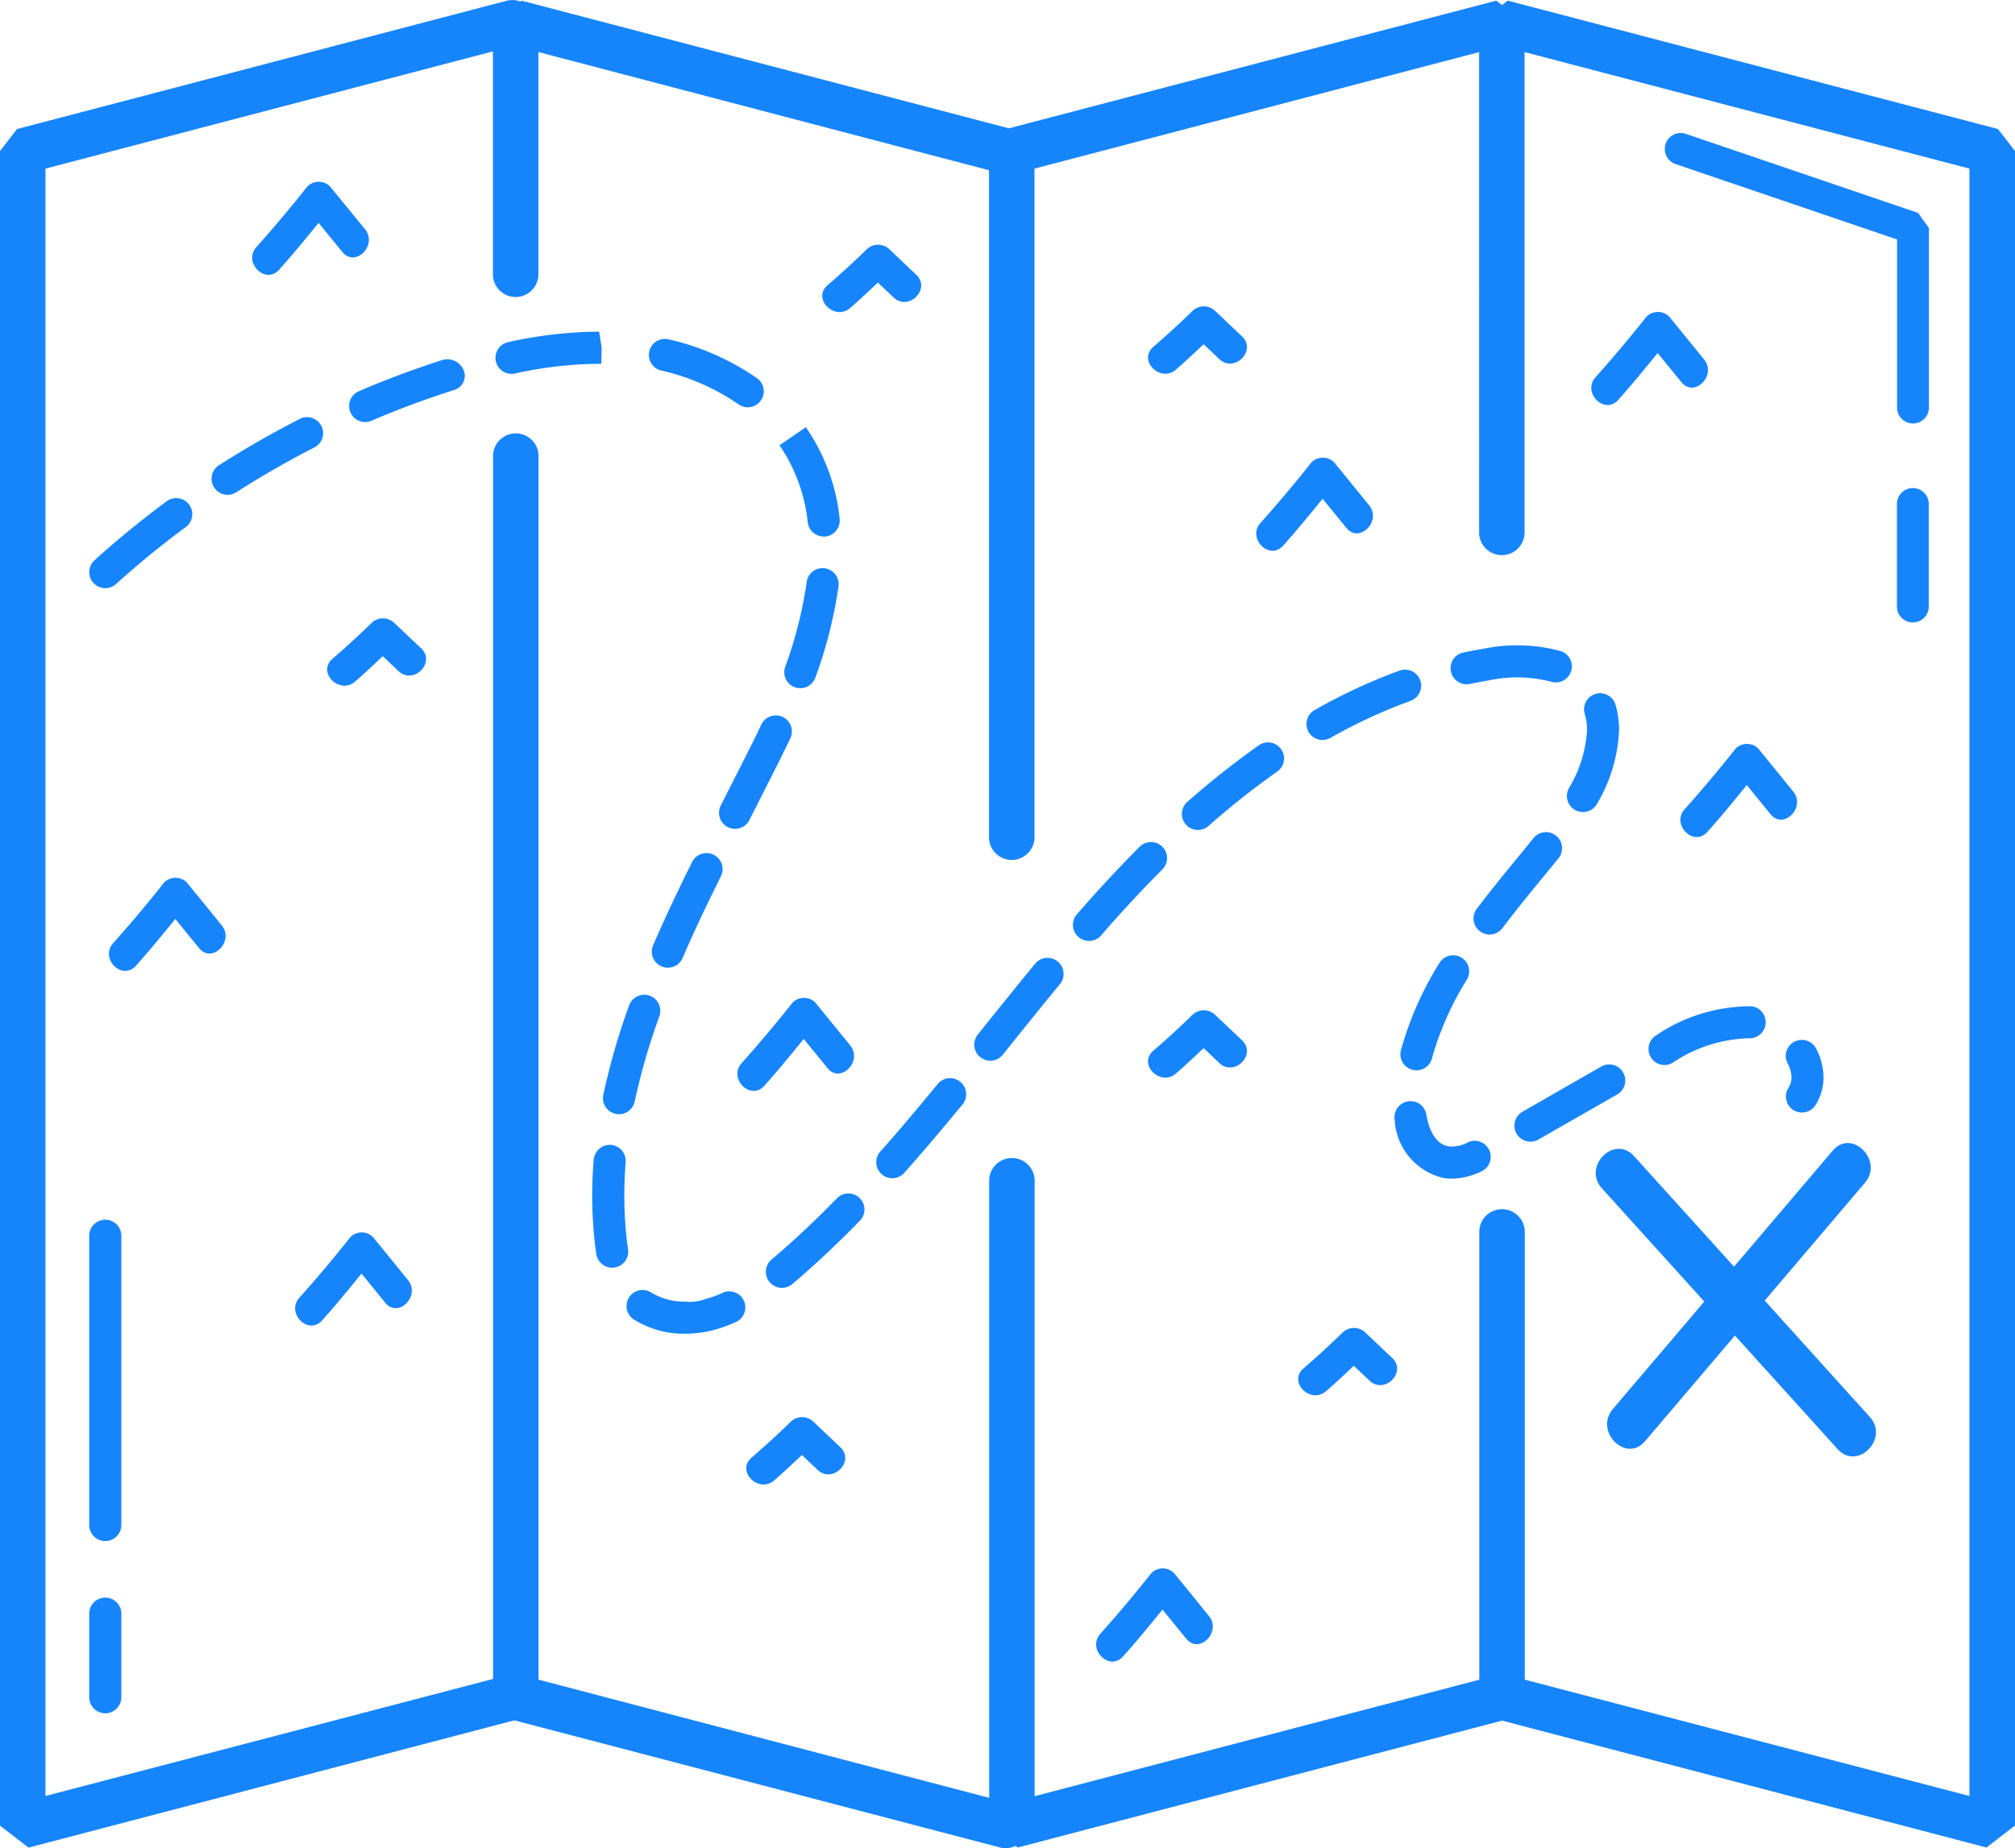 <svg id="i-map" xmlns="http://www.w3.org/2000/svg" width="66.485" height="60.993" viewBox="0 0 66.485 60.993">
  <g id="Group_242" data-name="Group 242" transform="translate(0 0)">
    <g id="Group_241" data-name="Group 241">
      <path id="Path_556" data-name="Path 556" d="M65.923,14.893,49.749,10.657l-.19.147-.19-.147L33.288,14.87,17.206,10.657l-.038.03a.739.739,0,0,0-.435-.03L.561,14.894,0,15.621V70.878l.942.726,16.029-4.2L33,71.6a.764.764,0,0,0,.191.025.732.732,0,0,0,.317-.081l.072.056,15.982-4.187L65.544,71.6l.942-.726V15.62ZM64.981,69.9,50.31,66.061V51.326a.751.751,0,1,0-1.5,0V66.062L34.138,69.906V49.561a.751.751,0,0,0-1.5,0v20.4l-14.869-3.9V25.727a.751.751,0,1,0-1.5,0v40.31L1.5,69.9V16.2l14.764-3.868v7.392a.751.751,0,0,0,1.5,0V12.354l14.869,3.9V38.3a.751.751,0,0,0,1.5,0V16.2l14.671-3.844V28.243a.751.751,0,0,0,1.5,0V12.355L64.981,16.2Z" transform="translate(0 -10.636)" fill="#1685fc"/>
      <path id="Path_557" data-name="Path 557" d="M209.51,161.927l3.308-3.889c.623-.732-.435-1.8-1.062-1.062l-3.259,3.831-3.3-3.65c-.65-.719-1.708.346-1.062,1.062q1.69,1.87,3.381,3.74l-3.018,3.547c-.623.731.435,1.8,1.062,1.062l2.967-3.488q1.695,1.874,3.39,3.75c.65.719,1.708-.346,1.062-1.062Q211.246,163.847,209.51,161.927Z" transform="translate(-151.283 -119.01)" fill="#1685fc"/>
      <path id="Path_558" data-name="Path 558" d="M126.564,133.192c-.57.691-1.131,1.389-1.692,2.086l-.2.253a.53.53,0,1,0,.826.663l.2-.252c.558-.694,1.116-1.389,1.683-2.076a.53.53,0,0,0-.817-.674Z" transform="translate(-92.396 -101.408)" fill="#1685fc"/>
      <path id="Path_559" data-name="Path 559" d="M138.284,121.07c.6-.68,1.2-1.322,1.788-1.909a.529.529,0,0,0-.749-.749c-.6.6-1.22,1.262-1.832,1.956l-.238.27a.53.53,0,1,0,.8.7Z" transform="translate(-101.72 -90.471)" fill="#1685fc"/>
      <path id="Path_560" data-name="Path 560" d="M113.963,148.56c-.631.769-1.271,1.532-1.931,2.273a.53.53,0,0,0,.793.7c.668-.752,1.317-1.523,1.958-2.3a.531.531,0,0,0-.82-.673Z" transform="translate(-83.009 -112.808)" fill="#1685fc"/>
      <path id="Path_561" data-name="Path 561" d="M100.219,163.35c-.705.723-1.384,1.361-2.072,1.949l-.082.068a.53.53,0,0,0,.685.809l.082-.069c.716-.612,1.417-1.272,2.145-2.018a.529.529,0,1,0-.758-.738Z" transform="translate(-72.608 -123.805)" fill="#1685fc"/>
      <path id="Path_562" data-name="Path 562" d="M228.444,145.808a.53.53,0,0,0,.731-.162,1.684,1.684,0,0,0,.266-.917,2.07,2.07,0,0,0-.261-.976.53.53,0,0,0-.93.507.993.993,0,0,1,.133.469.631.631,0,0,1-.1.348A.528.528,0,0,0,228.444,145.808Z" transform="translate(-169.273 -109.18)" fill="#1685fc"/>
      <path id="Path_563" data-name="Path 563" d="M210.742,140.883a.528.528,0,0,0,.463.271.52.52,0,0,0,.258-.068,4.715,4.715,0,0,1,2.524-.814.53.53,0,0,0,.085-1.056,5.555,5.555,0,0,0-3.126.947A.53.53,0,0,0,210.742,140.883Z" transform="translate(-156.283 -106.011)" fill="#1685fc"/>
      <path id="Path_564" data-name="Path 564" d="M153.546,105.56a27.7,27.7,0,0,0-2.4,1.9.53.53,0,0,0,.7.794,26.155,26.155,0,0,1,2.306-1.826.53.53,0,0,0-.608-.867Z" transform="translate(-111.991 -80.981)" fill="#1685fc"/>
      <path id="Path_565" data-name="Path 565" d="M200.925,100.419a4.192,4.192,0,0,1-.6,1.926.529.529,0,0,0,.211.719.523.523,0,0,0,.254.065.529.529,0,0,0,.465-.275,5.154,5.154,0,0,0,.726-2.435,2.9,2.9,0,0,0-.121-.846.53.53,0,0,0-1.014.308A1.836,1.836,0,0,1,200.925,100.419Z" transform="translate(-148.56 -76.333)" fill="#1685fc"/>
      <path id="Path_566" data-name="Path 566" d="M180.641,152.727a1.083,1.083,0,0,1-.643.134c-.523-.082-.687-.758-.733-1.045a.529.529,0,1,0-1.045.168,2.082,2.082,0,0,0,1.615,1.924,1.838,1.838,0,0,0,.268.021,2.34,2.34,0,0,0,.974-.238.529.529,0,0,0-.436-.965Z" transform="translate(-132.202 -115.035)" fill="#1685fc"/>
      <path id="Path_567" data-name="Path 567" d="M197.115,146.957a.528.528,0,0,0-.723-.2l-2.6,1.491a.53.53,0,0,0,.263.989.513.513,0,0,0,.262-.07l2.606-1.492A.53.53,0,0,0,197.115,146.957Z" transform="translate(-143.558 -111.564)" fill="#1685fc"/>
      <path id="Path_568" data-name="Path 568" d="M191.092,117.821a.53.53,0,0,0-.821-.67l-.382.468c-.51.621-1.023,1.248-1.51,1.89a.53.53,0,0,0,.845.639c.478-.631.983-1.248,1.484-1.858Z" transform="translate(-139.663 -89.507)" fill="#1685fc"/>
      <path id="Path_569" data-name="Path 569" d="M186.424,93.241c-.231.037-.459.081-.686.129a.53.53,0,0,0,.222,1.036q.314-.067.638-.121a4.484,4.484,0,0,1,2.057.045.53.53,0,0,0,.324-1.009A5.512,5.512,0,0,0,186.424,93.241Z" transform="translate(-137.473 -71.834)" fill="#1685fc"/>
      <path id="Path_570" data-name="Path 570" d="M101.076,68.831a.6.6,0,0,0,.061,0,.531.531,0,0,0,.467-.587,6.454,6.454,0,0,0-1.075-2.961c-.01-.02-.024-.043-.036-.062l-.873.6a5.529,5.529,0,0,1,.932,2.544A.529.529,0,0,0,101.076,68.831Z" transform="translate(-73.9 -51.127)" fill="#1685fc"/>
      <path id="Path_571" data-name="Path 571" d="M92.925,103.094c-.279.558-.565,1.117-.851,1.68l-.1.2a.53.53,0,1,0,.944.481l.1-.2c.287-.566.575-1.128.854-1.687q.2-.4.4-.82a.53.53,0,0,0-.961-.445C93.184,102.572,93.055,102.835,92.925,103.094Z" transform="translate(-68.184 -78.409)" fill="#1685fc"/>
      <path id="Path_572" data-name="Path 572" d="M85.341,119.721a.53.53,0,0,0-.709.24c-.525,1.057-.933,1.929-1.285,2.744a.529.529,0,0,0,.276.7.52.52,0,0,0,.211.043.529.529,0,0,0,.485-.32c.345-.8.746-1.653,1.262-2.693A.528.528,0,0,0,85.341,119.721Z" transform="translate(-61.796 -91.517)" fill="#1685fc"/>
      <path id="Path_573" data-name="Path 573" d="M101.255,86.837a14.838,14.838,0,0,0,.763-3.017.53.53,0,0,0-1.051-.137,13.717,13.717,0,0,1-.709,2.8.529.529,0,0,0,.319.677.547.547,0,0,0,.179.031A.531.531,0,0,0,101.255,86.837Z" transform="translate(-74.35 -64.482)" fill="#1685fc"/>
      <path id="Path_574" data-name="Path 574" d="M47.626,56.6c-.927.3-1.852.644-2.746,1.03a.53.53,0,0,0,.417.974c.864-.371,1.758-.705,2.654-.993l.119-.039a.483.483,0,0,0,.279-.649A.586.586,0,0,0,47.626,56.6Z" transform="translate(-33.054 -44.714)" fill="#1685fc"/>
      <path id="Path_575" data-name="Path 575" d="M167.032,98.292a.53.53,0,0,0,.722.2,17.371,17.371,0,0,1,2.643-1.221.53.53,0,0,0-.36-1,18.386,18.386,0,0,0-2.8,1.3A.529.529,0,0,0,167.032,98.292Z" transform="translate(-123.857 -74.143)" fill="#1685fc"/>
      <path id="Path_576" data-name="Path 576" d="M30.712,64.244A.533.533,0,0,0,30,64.012c-.9.461-1.791.971-2.649,1.518a.53.53,0,1,0,.571.892c.829-.529,1.69-1.023,2.559-1.467A.528.528,0,0,0,30.712,64.244Z" transform="translate(-20.108 -50.19)" fill="#1685fc"/>
      <path id="Path_577" data-name="Path 577" d="M179.37,136.513a.56.56,0,0,0,.135.018.529.529,0,0,0,.511-.393,9.95,9.95,0,0,1,1.151-2.6.529.529,0,0,0-.906-.548,11.018,11.018,0,0,0-1.269,2.875A.529.529,0,0,0,179.37,136.513Z" transform="translate(-132.768 -101.213)" fill="#1685fc"/>
      <path id="Path_578" data-name="Path 578" d="M77.487,141.7a.573.573,0,0,0,.11.011.53.53,0,0,0,.517-.42,21.094,21.094,0,0,1,.814-2.812.53.53,0,0,0-1-.357,22.475,22.475,0,0,0-.852,2.953A.53.53,0,0,0,77.487,141.7Z" transform="translate(-57.171 -104.945)" fill="#1685fc"/>
      <path id="Path_579" data-name="Path 579" d="M76.87,160.414c-.02-.123-.035-.246-.049-.367a12.975,12.975,0,0,1-.074-1.4c0-.371.014-.739.044-1.107a.531.531,0,0,0-.485-.571.539.539,0,0,0-.57.485c-.032.4-.05.8-.049,1.195a14.032,14.032,0,0,0,.081,1.51c.015.137.033.277.055.416a.531.531,0,0,0,.523.447.572.572,0,0,0,.084-.006A.532.532,0,0,0,76.87,160.414Z" transform="translate(-56.147 -119.191)" fill="#1685fc"/>
      <path id="Path_580" data-name="Path 580" d="M66.806,54.084h0l.01-.53-.083-.53a14.148,14.148,0,0,0-3.007.346.53.53,0,0,0,.11,1.047.521.521,0,0,0,.113-.011,13.155,13.155,0,0,1,2.851-.321h.005Z" transform="translate(-46.964 -42.08)" fill="#1685fc"/>
      <path id="Path_581" data-name="Path 581" d="M83.2,175.577a3.462,3.462,0,0,1-.556.2,1.437,1.437,0,0,1-.68.088,2.073,2.073,0,0,1-1.131-.308.53.53,0,0,0-.583.884,3.088,3.088,0,0,0,1.713.483h.007a3.7,3.7,0,0,0,.948-.124,4.773,4.773,0,0,0,.722-.261.53.53,0,0,0-.441-.965Z" transform="translate(-59.358 -132.915)" fill="#1685fc"/>
      <path id="Path_582" data-name="Path 582" d="M11.938,77.307a.528.528,0,0,0,.355-.137c.724-.654,1.491-1.282,2.283-1.866a.53.53,0,1,0-.628-.853c-.819.606-1.614,1.257-2.364,1.934a.528.528,0,0,0-.038.748A.523.523,0,0,0,11.938,77.307Z" transform="translate(-8.464 -57.899)" fill="#1685fc"/>
      <path id="Path_583" data-name="Path 583" d="M83.328,54.986A7.34,7.34,0,0,1,85.876,56.1a.519.519,0,0,0,.306.1.529.529,0,0,0,.306-.961,8.387,8.387,0,0,0-2.917-1.282.529.529,0,0,0-.242,1.031Z" transform="translate(-61.511 -42.76)" fill="#1685fc"/>
      <path id="Path_584" data-name="Path 584" d="M147.638,51.882c.313-.27.611-.554.913-.837l.517.49c.495.469,1.245-.279.749-.749l-.885-.839a.538.538,0,0,0-.749,0q-.629.612-1.293,1.185C146.372,51.58,147.124,52.326,147.638,51.882Z" transform="translate(-108.837 -39.686)" fill="#1685fc"/>
      <path id="Path_585" data-name="Path 585" d="M217.325,105.87a.53.53,0,0,0-.749,0q-.81,1.024-1.681,2c-.453.506.293,1.258.749.749s.876-1.023,1.3-1.545l.783.961c.431.529,1.176-.225.749-.749Q217.9,106.576,217.325,105.87Z" transform="translate(-159.309 -81.168)" fill="#1685fc"/>
      <path id="Path_586" data-name="Path 586" d="M204.252,53.408c.449-.5.876-1.023,1.3-1.545l.784.96c.431.529,1.176-.225.749-.749l-1.151-1.413a.53.53,0,0,0-.749,0q-.812,1.024-1.682,2C203.05,53.165,203.8,53.917,204.252,53.408Z" transform="translate(-150.858 -40.213)" fill="#1685fc"/>
      <path id="Path_587" data-name="Path 587" d="M161.436,72.036c.449-.5.876-1.023,1.3-1.545l.784.96c.431.529,1.176-.225.749-.749l-1.151-1.413a.53.53,0,0,0-.749,0q-.812,1.024-1.682,2C160.234,71.793,160.981,72.545,161.436,72.036Z" transform="translate(-119.097 -54.032)" fill="#1685fc"/>
      <path id="Path_588" data-name="Path 588" d="M148.931,139.909a.54.54,0,0,0-.749,0q-.629.612-1.293,1.186c-.516.446.235,1.193.749.749.313-.27.611-.554.913-.837l.517.49c.495.469,1.245-.279.749-.749Z" transform="translate(-108.837 -106.421)" fill="#1685fc"/>
      <path id="Path_589" data-name="Path 589" d="M168.123,180.509a.539.539,0,0,0-.749,0q-.629.612-1.293,1.186c-.516.446.235,1.193.749.749.313-.27.611-.554.913-.837l.517.49c.495.469,1.245-.279.749-.749Z" transform="translate(-123.074 -136.539)" fill="#1685fc"/>
      <path id="Path_590" data-name="Path 590" d="M97.591,191.913a.539.539,0,0,0-.749,0q-.629.612-1.293,1.186c-.516.446.235,1.193.749.749.313-.27.611-.554.913-.837l.517.49c.495.469,1.245-.279.749-.749Z" transform="translate(-70.752 -144.999)" fill="#1685fc"/>
      <path id="Path_591" data-name="Path 591" d="M142.657,211.25a.53.53,0,0,0-.749,0q-.81,1.024-1.681,2c-.453.506.293,1.258.749.749s.876-1.023,1.3-1.545l.783.961c.431.529,1.176-.225.749-.749Q143.234,211.956,142.657,211.25Z" transform="translate(-103.919 -159.341)" fill="#1685fc"/>
      <path id="Path_592" data-name="Path 592" d="M44.027,89.817a.539.539,0,0,0-.749,0q-.629.612-1.293,1.186c-.516.446.235,1.193.749.749.313-.27.611-.554.913-.837l.517.49c.495.469,1.245-.279.749-.749Z" transform="translate(-31.017 -69.262)" fill="#1685fc"/>
      <path id="Path_593" data-name="Path 593" d="M16.493,122.982a.53.53,0,0,0-.749,0q-.81,1.024-1.681,2c-.453.506.293,1.258.749.749s.876-1.022,1.3-1.545l.783.961c.431.529,1.176-.225.749-.749Q17.07,123.688,16.493,122.982Z" transform="translate(-10.328 -93.862)" fill="#1685fc"/>
      <path id="Path_594" data-name="Path 594" d="M33.12,36.768c.449-.5.876-1.023,1.3-1.545l.784.96c.431.529,1.176-.225.749-.749L34.8,34.022a.53.53,0,0,0-.749,0q-.812,1.024-1.682,2C31.918,36.526,32.665,37.278,33.12,36.768Z" transform="translate(-23.909 -27.869)" fill="#1685fc"/>
      <path id="Path_595" data-name="Path 595" d="M95.124,141.075c.449-.5.876-1.023,1.3-1.545l.784.961c.431.529,1.176-.225.749-.749l-1.151-1.413a.53.53,0,0,0-.749,0q-.812,1.024-1.682,2C93.922,140.832,94.669,141.584,95.124,141.075Z" transform="translate(-69.905 -105.247)" fill="#1685fc"/>
      <path id="Path_596" data-name="Path 596" d="M40.289,168.3a.53.53,0,0,0-.749,0q-.81,1.024-1.681,2c-.453.507.293,1.259.749.749s.876-1.023,1.3-1.545l.783.961c.431.529,1.176-.225.749-.749Z" transform="translate(-27.98 -127.478)" fill="#1685fc"/>
      <path id="Path_597" data-name="Path 597" d="M106.006,44c.312-.27.611-.554.913-.837l.517.49c.495.469,1.245-.279.749-.749q-.443-.418-.885-.839a.538.538,0,0,0-.749,0q-.629.612-1.293,1.185C104.74,43.7,105.492,44.442,106.006,44Z" transform="translate(-77.953 -33.838)" fill="#1685fc"/>
      <path id="Path_598" data-name="Path 598" d="M242.95,73.015a.526.526,0,0,0-.526.526V76.9a.526.526,0,1,0,1.051,0V73.541A.526.526,0,0,0,242.95,73.015Z" transform="translate(-179.835 -56.91)" fill="#1685fc"/>
      <path id="Path_599" data-name="Path 599" d="M213.1,28.668l7.309,2.488v5.569a.526.526,0,0,0,1.051,0V30.78l-.356-.5-7.664-2.609a.525.525,0,0,0-.34.995Z" transform="translate(-157.815 -23.254)" fill="#1685fc"/>
      <path id="Path_600" data-name="Path 600" d="M11.934,214.827a.53.53,0,0,0-.53.53v2.757a.53.53,0,1,0,1.06,0v-2.757A.53.53,0,0,0,11.934,214.827Z" transform="translate(-8.46 -162.109)" fill="#1685fc"/>
      <path id="Path_601" data-name="Path 601" d="M11.934,166.527a.53.53,0,0,0-.53.53V176.6a.53.53,0,1,0,1.06,0v-9.547A.529.529,0,0,0,11.934,166.527Z" transform="translate(-8.46 -126.279)" fill="#1685fc"/>
    </g>
  </g>
</svg>
